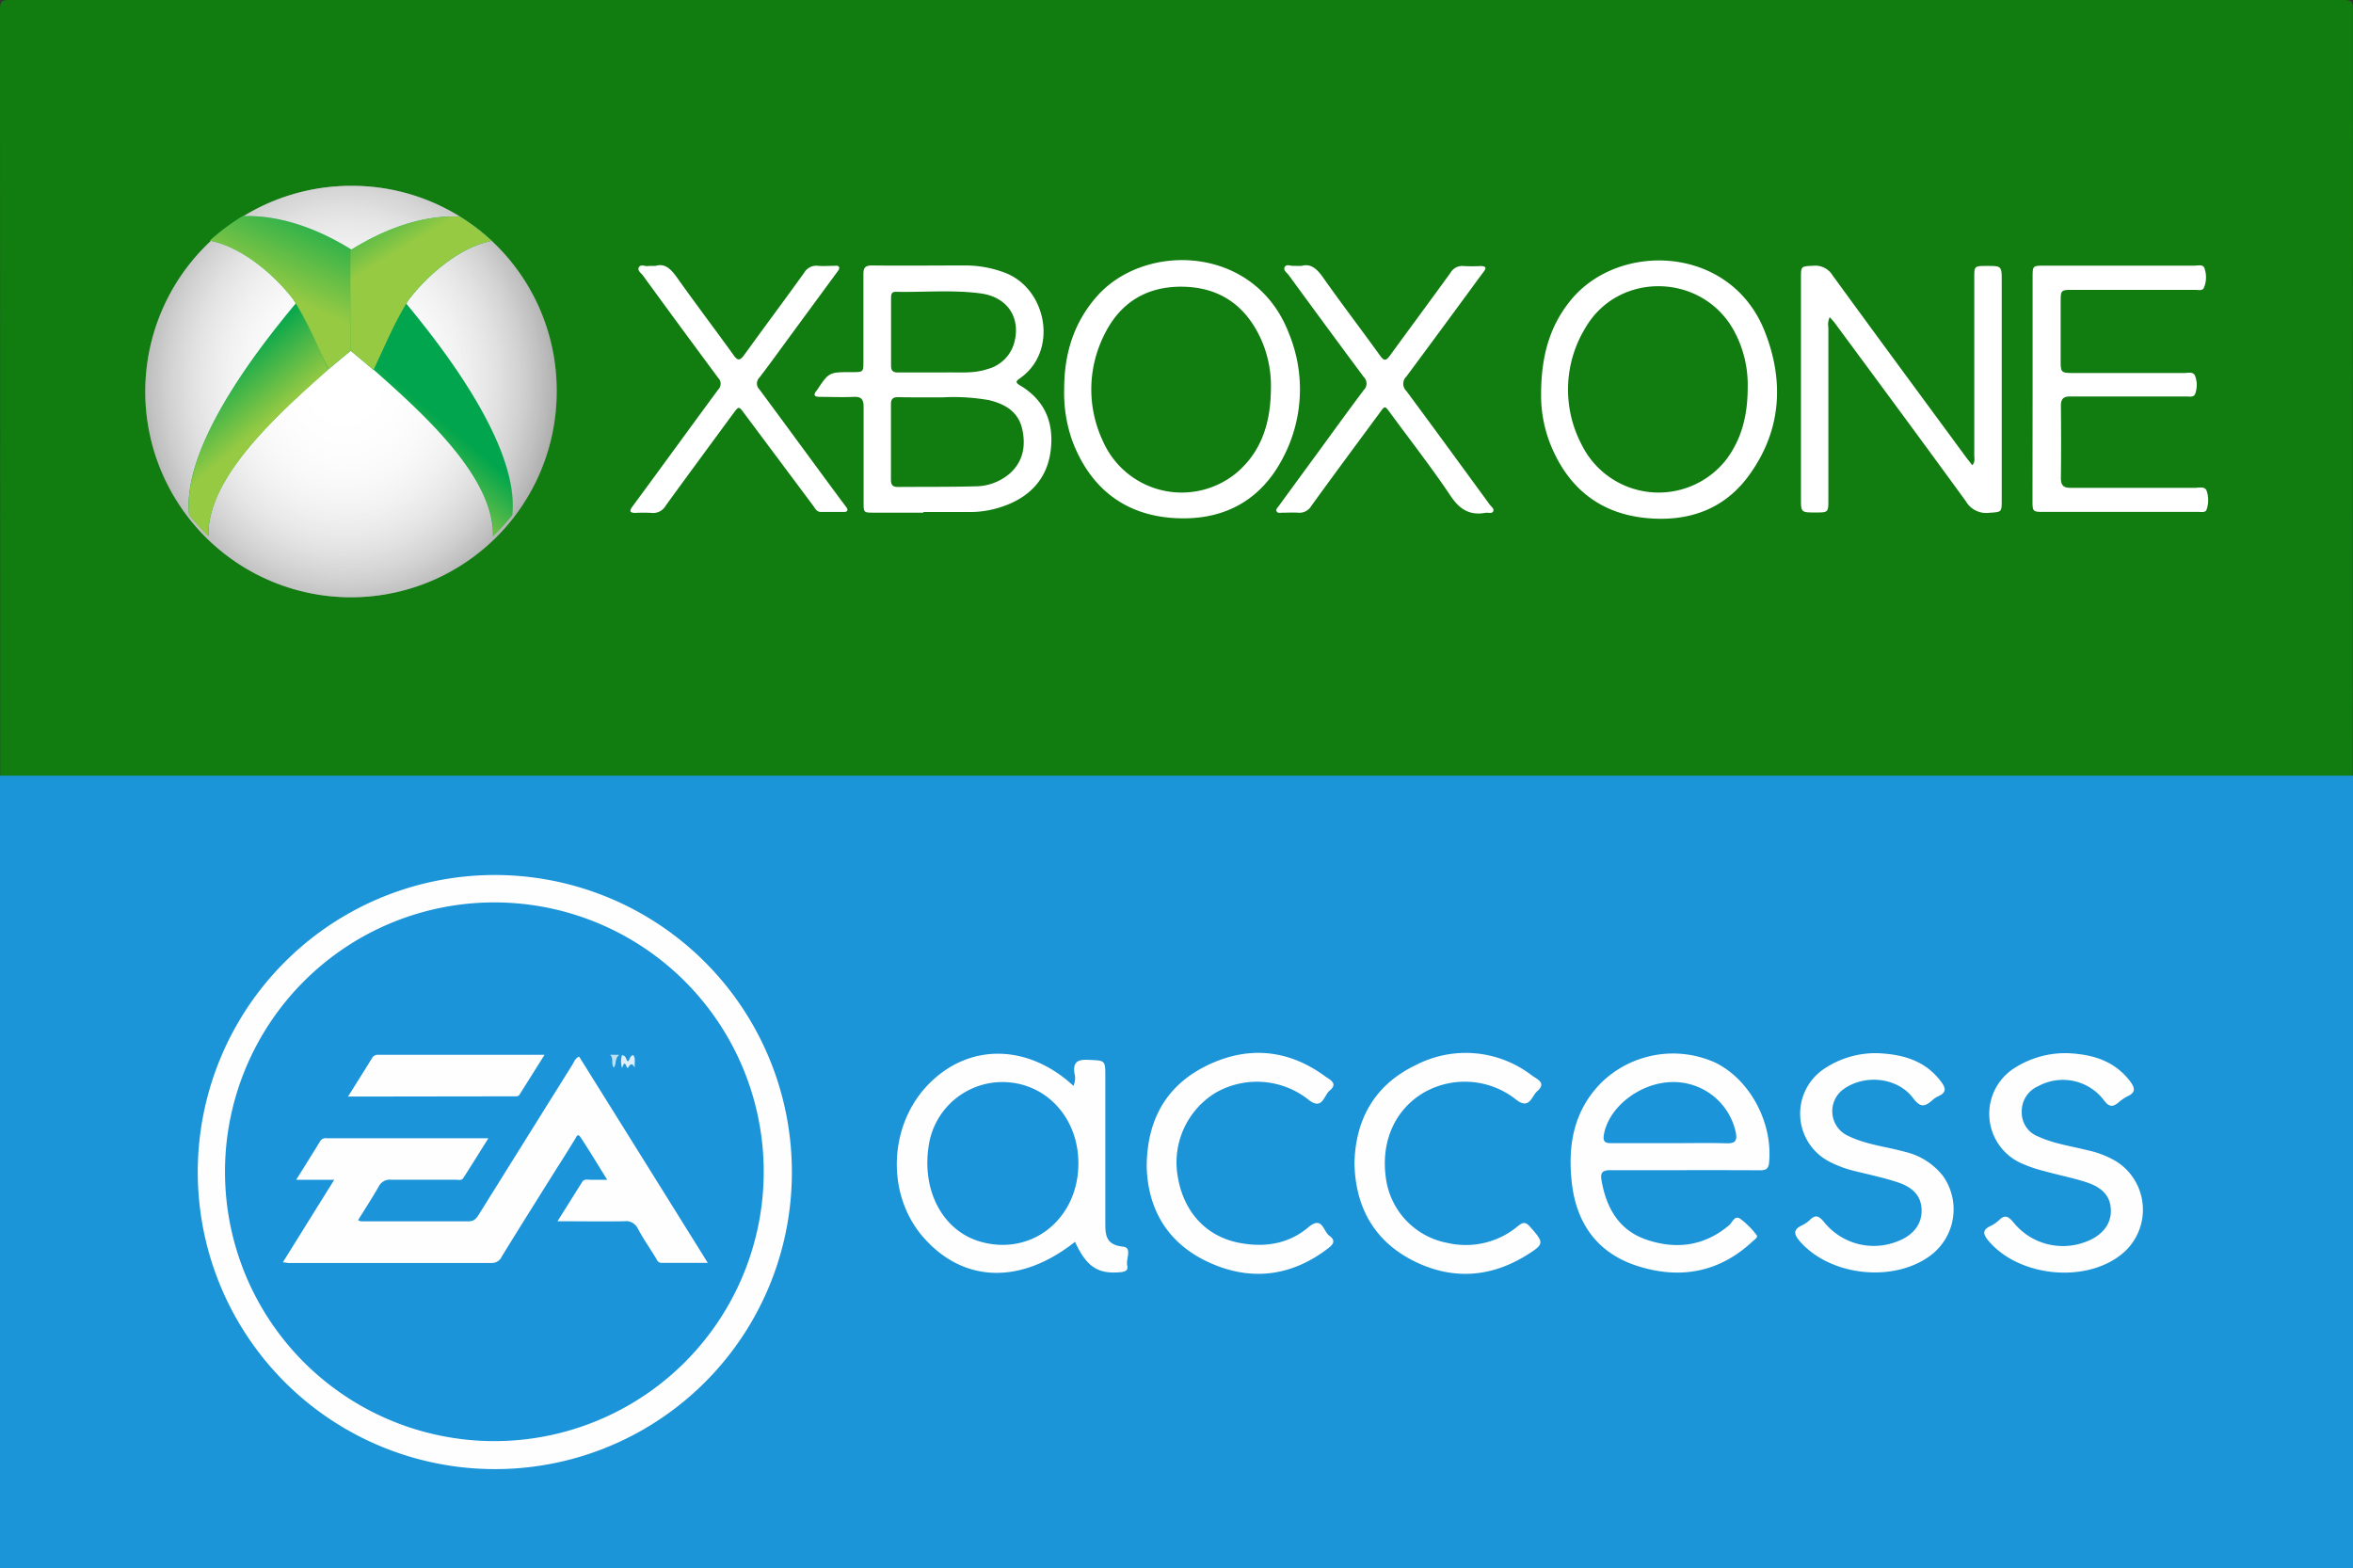 <svg id="f0e0b7d1-f98b-4501-ac32-8d11110c5609" data-name="Layer 1" xmlns="http://www.w3.org/2000/svg" xmlns:xlink="http://www.w3.org/1999/xlink" viewBox="0 0 399.3 266.17">
  <rect x="0" y="0" width="399.3" height="266.17" fill="#333333" stroke="none"/>
  <defs>
    <style>
      .b22e580a-8d10-4dcb-8698-fd48c5d0704c {
        fill: #117c10;
      }

      .adb113ed-ce64-444c-9172-43a782c4db30 {
        fill: #fff;
      }

      .b77f71fc-5431-4de2-a518-5f1a5afde806 {
        fill: #666;
      }

      .b9f72cb4-cebc-4120-ac3d-b499485390ff {
        fill: url(#bf3a88f7-c5dd-44f6-9de0-d005b020ec51);
      }

      .a43b8f08-3514-4104-8012-b5992b32c349 {
        fill: #00a54d;
      }

      .e132e789-ae9f-46f3-bd83-537a0c5c2d0b {
        fill: url(#f2f4af8d-5afb-443b-a58a-5881c753a06a);
      }

      .bd650c1b-0a78-423c-9ad1-fda190e76653 {
        fill: #02a74d;
      }

      .ef0ac47d-b2cc-4bf6-9bc8-45eea720d2af {
        fill: url(#e05492cf-8963-4f5c-8781-d35323f7cd8f);
      }

      .befe63ec-797d-45df-b175-fd1ef6af040d {
        fill: url(#e054e367-4751-42db-af53-0a53d3e0e131);
      }

      .b35d57fb-f1a2-414c-9f64-481910506351 {
        fill: url(#ff1f4dc4-8ef3-416b-8ef7-7704bc99eb9b);
      }

      .a0d8a2ac-ce38-4afc-ba6c-2bc849787420 {
        fill: #1b94d8;
      }

      .a0bb0ad8-9a68-4f40-a5d4-43499e37ec6c {
        fill: #fefefe;
      }

      .f842d6ae-b33c-4fa6-86e0-9ecc71bf6cf0 {
        fill: #1b94d9;
      }

      .e86e5755-c95f-4a61-b7a8-64ddbef05c61 {
        fill: #deeff9;
      }

      .a08ed318-3c90-4f35-956c-60be13167e49 {
        fill: #bde0f3;
      }
    </style>
    <radialGradient id="bf3a88f7-c5dd-44f6-9de0-d005b020ec51" cx="669.52" cy="1388.57" r="2.02" gradientTransform="matrix(0, 24.88, 22.09, 0, -30614.96, -16593.08)" gradientUnits="userSpaceOnUse">
      <stop offset="0" stop-color="#fff"/>
      <stop offset="1" stop-color="#fff" stop-opacity="0"/>
    </radialGradient>
    <linearGradient id="f2f4af8d-5afb-443b-a58a-5881c753a06a" x1="693.79" y1="973.89" x2="693.23" y2="974.55" gradientTransform="matrix(15.02, 0, 0, -14.73, -10375.45, 14417.24)" gradientUnits="userSpaceOnUse">
      <stop offset="0" stop-color="#97ca43"/>
      <stop offset="1" stop-color="#97ca43" stop-opacity="0"/>
    </linearGradient>
    <linearGradient id="e05492cf-8963-4f5c-8781-d35323f7cd8f" x1="694.17" y1="975.49" x2="694.68" y2="976.62" gradientTransform="matrix(15.02, 0, 0, -14.73, -10381.62, 14417.71)" xlink:href="#f2f4af8d-5afb-443b-a58a-5881c753a06a"/>
    <linearGradient id="e054e367-4751-42db-af53-0a53d3e0e131" x1="-3485.64" y1="973.17" x2="-3486.2" y2="973.83" gradientTransform="translate(-51771.46 14439.38) rotate(180) scale(14.87 14.76)" xlink:href="#f2f4af8d-5afb-443b-a58a-5881c753a06a"/>
    <linearGradient id="ff1f4dc4-8ef3-416b-8ef7-7704bc99eb9b" x1="-3485.07" y1="974.84" x2="-3484.64" y2="975.55" gradientTransform="translate(-51769.41 14439.87) rotate(180) scale(14.87 14.76)" xlink:href="#f2f4af8d-5afb-443b-a58a-5881c753a06a"/>
  </defs>
  <path class="b22e580a-8d10-4dcb-8698-fd48c5d0704c" d="M199.47,266.15q-99,0-197.92,0c-1.22,0-1.54-.24-1.54-1.51Q.07,133.12,0,1.56C0,.13.39,0,1.66,0q198,0,396,0c1.33,0,1.63.24,1.63,1.61q-.06,131.48,0,262.94c0,1.51-.44,1.65-1.75,1.65Q298.51,266.14,199.47,266.15Z"/>
  <g>
    <g>
      <path class="adb113ed-ce64-444c-9172-43a782c4db30" d="M156.7,87c-2.8,0-5.6,0-8.4,0-1.75,0-1.75,0-1.75-1.81,0-5.38,0-10.76,0-16.14,0-1.31-.4-1.76-1.7-1.7-1.89.09-3.79,0-5.69,0-1,0-1.2-.31-.56-1.1l.08-.1c2-3,2-3,5.93-3,1.91,0,1.91,0,1.91-1.89,0-4.91,0-9.82,0-14.72,0-1.11.31-1.5,1.46-1.49,5.21.06,10.42,0,15.63,0a19,19,0,0,1,7.07,1.29c7.06,2.83,8.92,13.36,2.37,17.88-.6.42-.81.68,0,1.15,4.32,2.56,5.89,6.48,5.22,11.31s-3.82,7.92-8.48,9.39a16.61,16.61,0,0,1-4.95.82c-2.71,0-5.42,0-8.14,0Z"/>
      <path class="adb113ed-ce64-444c-9172-43a782c4db30" d="M310.5,53.83a2.83,2.83,0,0,0-.23,1.73q0,14.58,0,29.17c0,2.24,0,2.24-2.17,2.24-2.48,0-2.48,0-2.48-2.46V47.2c0-2.07,0-2,2.09-2.1A3.42,3.42,0,0,1,311,46.75c7.52,10.33,15.11,20.61,22.68,30.9l1,1.29c.54-.54.35-1.12.35-1.63q0-15,0-30.08c0-2.09,0-2.09,2.06-2.1,2.6,0,2.6,0,2.6,2.58V84.76c0,2.23,0,2.11-2.17,2.27a4,4,0,0,1-3.94-2c-7.39-10.16-14.87-20.26-22.33-30.37C311.05,54.41,310.78,54.15,310.5,53.83Z"/>
      <path class="adb113ed-ce64-444c-9172-43a782c4db30" d="M261.52,67c0-6.51,1.43-11.67,5.07-16.1,8.22-10,27.11-9.27,32.88,5.33,3.31,8.38,2.85,16.69-2.5,24.2-4.23,6-10.4,8.16-17.53,7.49-7.49-.7-12.81-4.65-15.9-11.5A22.44,22.44,0,0,1,261.52,67Z"/>
      <path class="adb113ed-ce64-444c-9172-43a782c4db30" d="M180.59,66c0-5.86,1.57-11.19,5.54-15.7,8.19-9.29,26.8-8.72,32.56,6.19a24.94,24.94,0,0,1-1,21.26C213.8,85.22,207.26,88.48,199,87.9s-14-5.15-17-13A24.34,24.34,0,0,1,180.59,66Z"/>
      <path class="adb113ed-ce64-444c-9172-43a782c4db30" d="M344.93,66.08q0-9.49,0-19c0-1.93,0-2,1.93-2q12.79,0,25.58,0c.6,0,1.49-.29,1.68.53a4.56,4.56,0,0,1-.14,3.27c-.27.51-.94.31-1.44.31H351.87c-2.18,0-2.18,0-2.18,2.23,0,3.18,0,6.37,0,9.55,0,2.32,0,2.33,2.39,2.33,6.2,0,12.4,0,18.6,0,.65,0,1.54-.3,1.84.53a4.39,4.39,0,0,1,0,3c-.24.65-1,.45-1.49.45q-7.36,0-14.73,0c-1.68,0-3.36,0-5,0-1.17,0-1.58.45-1.57,1.61q.07,6.12,0,12.26c0,1.24.46,1.64,1.67,1.64,7,0,14,0,21.06,0,.7,0,1.67-.32,2,.5a4.85,4.85,0,0,1,0,3.17c-.19.58-.88.41-1.38.41-3.83,0-7.66,0-11.5,0H346.91c-1.93,0-2,0-2-1.93Q344.92,75.57,344.93,66.08Z"/>
      <path class="adb113ed-ce64-444c-9172-43a782c4db30" d="M220.85,45.13c1.58-.47,2.65.49,3.7,2,3.15,4.47,6.47,8.81,9.66,13.24.68.94,1,.85,1.64,0,3.42-4.7,6.88-9.36,10.29-14.07a2.29,2.29,0,0,1,2.24-1.15,26.89,26.89,0,0,0,2.84,0c.88,0,1.12.25.53,1-.88,1.16-1.73,2.35-2.6,3.53-3.49,4.75-7,9.52-10.5,14.23a1.68,1.68,0,0,0,0,2.43c4.74,6.39,9.43,12.83,14.13,19.26.26.36.83.73.61,1.18s-.86.17-1.31.25c-2.73.49-4.45-.63-6-3-3.21-4.78-6.77-9.33-10.19-14-.88-1.19-.89-1.19-1.74,0-3.89,5.27-7.78,10.52-11.62,15.82a2.34,2.34,0,0,1-2.23,1.16c-.9-.07-1.81,0-2.72,0-.32,0-.75.12-.94-.23s.17-.63.36-.9q3.08-4.23,6.17-8.44c2.74-3.75,5.46-7.52,8.25-11.24a1.54,1.54,0,0,0,0-2.23q-6.39-8.6-12.71-17.26c-.3-.42-1-.84-.69-1.4s1-.15,1.46-.19C219.84,45.11,220.19,45.13,220.85,45.13Z"/>
      <path class="adb113ed-ce64-444c-9172-43a782c4db30" d="M111.23,45.13c1.63-.52,2.65.56,3.68,2,3.14,4.43,6.42,8.75,9.59,13.15.7,1,1.09.89,1.76,0,3.38-4.68,6.83-9.3,10.21-14a2.38,2.38,0,0,1,2.36-1.17c.89.08,1.8,0,2.71,0,.29,0,.66-.1.83.19s-.14.63-.33.9l-7.8,10.61c-1.78,2.43-3.54,4.88-5.37,7.27a1.4,1.4,0,0,0,0,2c4.69,6.33,9.33,12.69,14,19l.76,1c.37.55.15.8-.44.8-1.3,0-2.59,0-3.88,0-.68,0-.95-.51-1.27-1L126.3,70.16c-.92-1.25-.93-1.25-1.86,0-3.82,5.2-7.66,10.4-11.45,15.62a2.46,2.46,0,0,1-2.45,1.26,24.46,24.46,0,0,0-2.71,0c-1.17,0-.94-.49-.46-1.15q2.76-3.73,5.5-7.49c3-4.1,6-8.21,9-12.28a1.4,1.4,0,0,0,0-2q-6.42-8.65-12.77-17.37c-.31-.42-1-.85-.68-1.4s1-.15,1.47-.19C110.23,45.11,110.58,45.13,111.23,45.13Z"/>
      <path class="b22e580a-8d10-4dcb-8698-fd48c5d0704c" d="M160,67.43a34.68,34.68,0,0,1,7.86.48c2.75.67,5,2,5.63,5,.6,2.82.12,5.43-2.13,7.44a9,9,0,0,1-5.82,2.18c-4.38.12-8.78.07-13.17.11-.9,0-1.18-.37-1.18-1.24,0-4.26,0-8.52,0-12.78,0-.9.34-1.23,1.21-1.22C154.7,67.45,157,67.43,160,67.43Z"/>
      <path class="b22e580a-8d10-4dcb-8698-fd48c5d0704c" d="M158.6,63.21c-2.07,0-4.13,0-6.2,0-.89,0-1.2-.31-1.19-1.2,0-3.78,0-7.56,0-11.34,0-.58,0-1.17.82-1.15,4.81.1,9.64-.37,14.43.28,4.5.62,6.8,4.1,5.66,8.35a6.38,6.38,0,0,1-4.57,4.49c-2.13.72-4.33.55-6.52.56Z"/>
      <path class="b22e580a-8d10-4dcb-8698-fd48c5d0704c" d="M296.58,65.78c0,4.64-1,8.64-3.56,12.11a14.56,14.56,0,0,1-24.6-2.4A20.07,20.07,0,0,1,269,55.7c5.55-9.66,19.7-9.44,25.17.28A19.15,19.15,0,0,1,296.58,65.78Z"/>
      <path class="b22e580a-8d10-4dcb-8698-fd48c5d0704c" d="M215.67,66.1c-.06,5.41-1.45,10.33-5.67,14a14.6,14.6,0,0,1-22.85-5.27,20.55,20.55,0,0,1,.12-17.76c2.72-5.77,7.46-8.65,13.89-8.4s10.71,3.72,13.13,9.58A19.53,19.53,0,0,1,215.67,66.1Z"/>
    </g>
    <g>
      <path class="b77f71fc-5431-4de2-a518-5f1a5afde806" d="M94.47,66A34.91,34.91,0,1,1,59.56,31.54,34.72,34.72,0,0,1,94.47,66Z"/>
      <path class="b9f72cb4-cebc-4120-ac3d-b499485390ff" d="M94.47,66A34.91,34.91,0,1,1,59.56,31.54,34.72,34.72,0,0,1,94.47,66Z"/>
      <path class="b9f72cb4-cebc-4120-ac3d-b499485390ff" d="M94.47,66A34.91,34.91,0,1,1,59.56,31.54,34.72,34.72,0,0,1,94.47,66Z"/>
      <path class="b9f72cb4-cebc-4120-ac3d-b499485390ff" d="M94.47,66A34.91,34.91,0,1,1,59.56,31.54,34.72,34.72,0,0,1,94.47,66Z"/>
      <path class="a43b8f08-3514-4104-8012-b5992b32c349" d="M50.68,50.9c-3.86,4.69-20,23.64-18.58,36.48a40.56,40.56,0,0,0,3.27,3.54c-.19-9.85,11.36-20.33,20.37-28.29L50.68,50.9Z"/>
      <path class="e132e789-ae9f-46f3-bd83-537a0c5c2d0b" d="M50.69,50.9c-3.85,4.65-20,23.67-18.58,36.51A38.85,38.85,0,0,0,35.35,91c-.18-9.8,11.36-20.34,20.35-28.26Z"/>
      <g>
        <path class="bd650c1b-0a78-423c-9ad1-fda190e76653" d="M41.22,36.65a35.77,35.77,0,0,0-5.61,4.19c5.52,1.06,11.08,5.94,14.14,9.94,2.64,4.14,4.07,8,6,11.88,1.3-1.11,2.65-2.21,3.94-3.27v-17c-4.12-2.58-10.93-5.94-18.39-5.71,0,0-.05,0-.05,0Z"/>
        <path class="ef0ac47d-b2cc-4bf6-9bc8-45eea720d2af" d="M41.22,36.65a35.77,35.77,0,0,0-5.61,4.19c5.52,1.06,11.08,5.94,14.14,9.94,2.64,4.14,4.07,8,6,11.88,1.3-1.11,2.65-2.21,3.94-3.27v-17c-4.12-2.58-10.93-5.94-18.39-5.71,0,0-.05,0-.05,0Z"/>
      </g>
      <g>
        <path class="a43b8f08-3514-4104-8012-b5992b32c349" d="M68.44,50.9c3.81,4.69,19.91,23.69,18.49,36.52A34.11,34.11,0,0,1,83.66,91c.18-9.84-11.31-20.37-20.28-28.28L68.44,50.9Z"/>
        <path class="befe63ec-797d-45df-b175-fd1ef6af040d" d="M68.42,50.9c3.83,4.65,20,23.68,18.52,36.53A38.86,38.86,0,0,1,83.71,91c.18-9.81-11.32-20.36-20.28-28.29Z"/>
        <g>
          <path class="bd650c1b-0a78-423c-9ad1-fda190e76653" d="M77.86,36.67a35.21,35.21,0,0,1,5.59,4.2c-5.5,1.06-11,5.94-14.09,10-2.63,4.15-4.06,8-6,11.89-1.24-1.06-2.54-2.17-3.92-3.28v-17c4.11-2.58,10.9-6,18.33-5.72Z"/>
          <path class="b35d57fb-f1a2-414c-9f64-481910506351" d="M77.86,36.67a35.21,35.21,0,0,1,5.59,4.2c-5.5,1.06-11,5.94-14.09,10-2.63,4.15-4.06,8-6,11.89-1.24-1.06-2.54-2.17-3.92-3.28v-17c4.11-2.58,10.9-6,18.33-5.72Z"/>
        </g>
      </g>
    </g>
  </g>
  <g>
    <rect class="a0d8a2ac-ce38-4afc-ba6c-2bc849787420" y="131.63" width="399.3" height="134.54"/>
    <g>
      <g>
        <path class="a0bb0ad8-9a68-4f40-a5d4-43499e37ec6c" d="M83.89,249.31a50.41,50.41,0,1,1,50.49-50.19A50.34,50.34,0,0,1,83.89,249.31Z"/>
        <path class="f842d6ae-b33c-4fa6-86e0-9ecc71bf6cf0" d="M83.92,153.14a45.71,45.71,0,1,1-45.74,45.59A45.72,45.72,0,0,1,83.92,153.14Z"/>
        <path class="a0bb0ad8-9a68-4f40-a5d4-43499e37ec6c" d="M48,214.21c2.93-4.7,5.75-9.24,8.72-14H50.26c1.47-2.35,2.79-4.45,4.09-6.57a1.07,1.07,0,0,1,1.09-.48H82.88c-1.5,2.39-2.86,4.58-4.25,6.75-.32.5-.89.28-1.34.29-3.63,0-7.27,0-10.9,0a2.14,2.14,0,0,0-2.16,1.22c-1.08,1.89-2.27,3.71-3.46,5.64a1.66,1.66,0,0,0,.49.2c6.09,0,12.18,0,18.27,0,1,0,1.37-.58,1.8-1.27q7.92-12.7,15.85-25.39c.27-.44.42-1,1.1-1.29,7.22,11.56,14.43,23.12,21.83,35h-7.87c-.61,0-.76-.53-1-.92-1-1.62-2.11-3.22-3-4.9a2.22,2.22,0,0,0-2.31-1.24c-3.67.06-7.34,0-11.32,0,1.5-2.39,2.84-4.54,4.2-6.69.35-.56,1-.33,1.47-.35.8,0,1.6,0,2.76,0-1.59-2.55-3-4.92-4.55-7.25-.46-.71-.69,0-.87.29-1,1.62-2,3.26-3.06,4.89-3.13,5-6.28,10-9.4,15.08a1.83,1.83,0,0,1-1.71,1.11c-11.54,0-23.08,0-34.62,0C48.6,214.28,48.41,214.25,48,214.21Z"/>
        <path class="a0bb0ad8-9a68-4f40-a5d4-43499e37ec6c" d="M59.06,186.09c1.49-2.38,2.79-4.44,4.07-6.52A1.11,1.11,0,0,1,64.2,179c9.28,0,18.56,0,28.21,0l-4.26,6.78c-.21.32-.56.27-.87.27Z"/>
        <path class="e86e5755-c95f-4a61-b7a8-64ddbef05c61" d="M105.55,179.06c.8.1.64.81,1,1.06.38-.25.26-.91.9-1.07.47.58.17,1.26.28,2.13-.62-1.05-.85-.36-1.16,0s-.4-1.75-1,.07A3.67,3.67,0,0,1,105.55,179.06Z"/>
        <path class="a08ed318-3c90-4f35-956c-60be13167e49" d="M103.51,179h1.58c-.81.61-.41,1.46-.92,2.19C103.61,180.54,104.23,179.54,103.51,179Z"/>
      </g>
      <g>
        <path class="a0bb0ad8-9a68-4f40-a5d4-43499e37ec6c" d="M285.74,198.58c-4.14,0-8.29,0-12.43,0-1.45,0-1.77.47-1.52,1.82.84,4.69,3,8.43,7.69,10,5,1.68,9.77,1.06,13.95-2.48.55-.47.94-1.72,1.85-1.12a13.56,13.56,0,0,1,2.81,2.8c.29.35-.31.75-.61,1-5.66,5.35-12.36,6.54-19.55,4.26-6.81-2.16-10.45-7.2-11.21-14.27-.68-6.28.34-12.12,5-16.84a17.44,17.44,0,0,1,19.3-3.45c5.92,2.86,9.84,10.18,9.19,17-.13,1.34-.85,1.3-1.78,1.3C294.18,198.57,290,198.58,285.74,198.58Z"/>
        <g>
          <path class="a0bb0ad8-9a68-4f40-a5d4-43499e37ec6c" d="M182.16,184.27a3.16,3.16,0,0,0,.17-2.13c-.27-1.94.57-2.37,2.36-2.28,2.87.13,2.88,0,2.88,2.88q0,12.31,0,24.63c0,2.1,0,3.88,3,4.19,1.62.17.46,2.11.72,3.22.2.87-.43,1.05-1.21,1.12-3.79.33-5.71-.94-7.65-5.16-9.19,7.26-18.87,7-25.67-.69-6.52-7.36-6-19.44,1.14-26.38C164.72,177,174.54,177.22,182.16,184.27Z"/>
          <path class="a0bb0ad8-9a68-4f40-a5d4-43499e37ec6c" d="M350.93,178.73c4.12.19,7.85,1.25,10.52,4.74.81,1.06,1.08,1.89-.4,2.57a7.12,7.12,0,0,0-1.48,1c-1,.83-1.62.92-2.55-.34a8.73,8.73,0,0,0-11.14-2.37,4.61,4.61,0,0,0-2.79,4.41,4.33,4.33,0,0,0,2.81,4.14c2.64,1.21,5.52,1.61,8.31,2.31a16.35,16.35,0,0,1,4.93,1.91,9.7,9.7,0,0,1,.73,15.88c-6.23,4.85-17.38,3.62-22.44-2.43-.9-1.07-1.09-1.81.34-2.49a5.88,5.88,0,0,0,1.47-1c1-1,1.6-.62,2.44.38a10.78,10.78,0,0,0,12.24,3.31c2.73-1,4.32-2.92,4.29-5.3s-1.34-3.9-4.19-4.83c-2.32-.75-4.72-1.21-7.07-1.87a22.89,22.89,0,0,1-4-1.37,9.19,9.19,0,0,1-1.13-16.11A16,16,0,0,1,350.93,178.73Z"/>
          <path class="a0bb0ad8-9a68-4f40-a5d4-43499e37ec6c" d="M318.65,178.73c4.33.19,8.12,1.27,10.79,4.89.76,1,.88,1.79-.45,2.38a4.3,4.3,0,0,0-1.11.74c-1.23,1.09-2,1.25-3.22-.37-2.57-3.47-8-4.11-11.62-1.67a4.61,4.61,0,0,0,.69,8.11c3,1.45,6.39,1.78,9.59,2.67a11.48,11.48,0,0,1,6.41,4.1,9.78,9.78,0,0,1-2.28,13.59c-6.28,4.53-16.82,3.34-21.94-2.43-1-1.16-1.4-2,.31-2.81a4.94,4.94,0,0,0,1.28-.88c1-1,1.57-.7,2.44.33A10.81,10.81,0,0,0,322,210.66c2.64-1,4.12-2.87,4.09-5.22,0-2.64-1.7-4-3.94-4.76s-4.84-1.32-7.28-1.92a18.83,18.83,0,0,1-4.36-1.59,9.16,9.16,0,0,1-1.15-15.66A15.67,15.67,0,0,1,318.65,178.73Z"/>
          <path class="a0bb0ad8-9a68-4f40-a5d4-43499e37ec6c" d="M229.85,197.41c.16-7.63,3.58-13.42,10.46-16.69A18.4,18.4,0,0,1,260,182.54c.8.58,2.5,1.23.88,2.62-1,.86-1.31,3.35-3.75,1.33a14,14,0,0,0-15.64-1c-4.94,3-7.27,8.51-6.25,14.8a12.92,12.92,0,0,0,10.32,10.62,13.78,13.78,0,0,0,11.91-2.74c.92-.76,1.37-.92,2.24.08,2.3,2.64,2.4,2.85-.59,4.72-6.27,3.92-12.9,4.27-19.43.91S230,204.81,229.85,197.41Z"/>
          <path class="a0bb0ad8-9a68-4f40-a5d4-43499e37ec6c" d="M194.59,197.91c.06-8.11,3.52-13.88,10.37-17.16s13.64-2.68,19.88,1.88c.75.56,2.34,1.19.79,2.46-1,.83-1.22,3.5-3.7,1.44a14.09,14.09,0,0,0-15.64-1.09,13.85,13.85,0,0,0-6.42,14.27c1,5.94,4.78,10.13,10.46,11.21,4.24.81,8.33.21,11.71-2.66,2.37-2,2.51.71,3.54,1.44,1.41,1,.32,1.75-.49,2.36-6.19,4.63-13,5.33-19.87,2.2C198.16,211.07,194.76,205.22,194.59,197.91Z"/>
          <path class="f842d6ae-b33c-4fa6-86e0-9ecc71bf6cf0" d="M183,197.42c0,9.42-7.89,15.76-16.57,13.31-6.34-1.78-10-8.49-8.85-16.16a12.65,12.65,0,0,1,12.77-10.94C177.54,183.78,183,189.68,183,197.42Z"/>
          <path class="f842d6ae-b33c-4fa6-86e0-9ecc71bf6cf0" d="M283.41,194c-3.25,0-6.5,0-9.75,0-1,0-1.72,0-1.49-1.42.81-4.71,6.13-8.86,11.59-8.95a10.81,10.81,0,0,1,10.78,8.45c.32,1.5-.07,2-1.59,1.94C289.77,193.93,286.59,194,283.41,194Z"/>
        </g>
      </g>
    </g>
  </g>
</svg>
